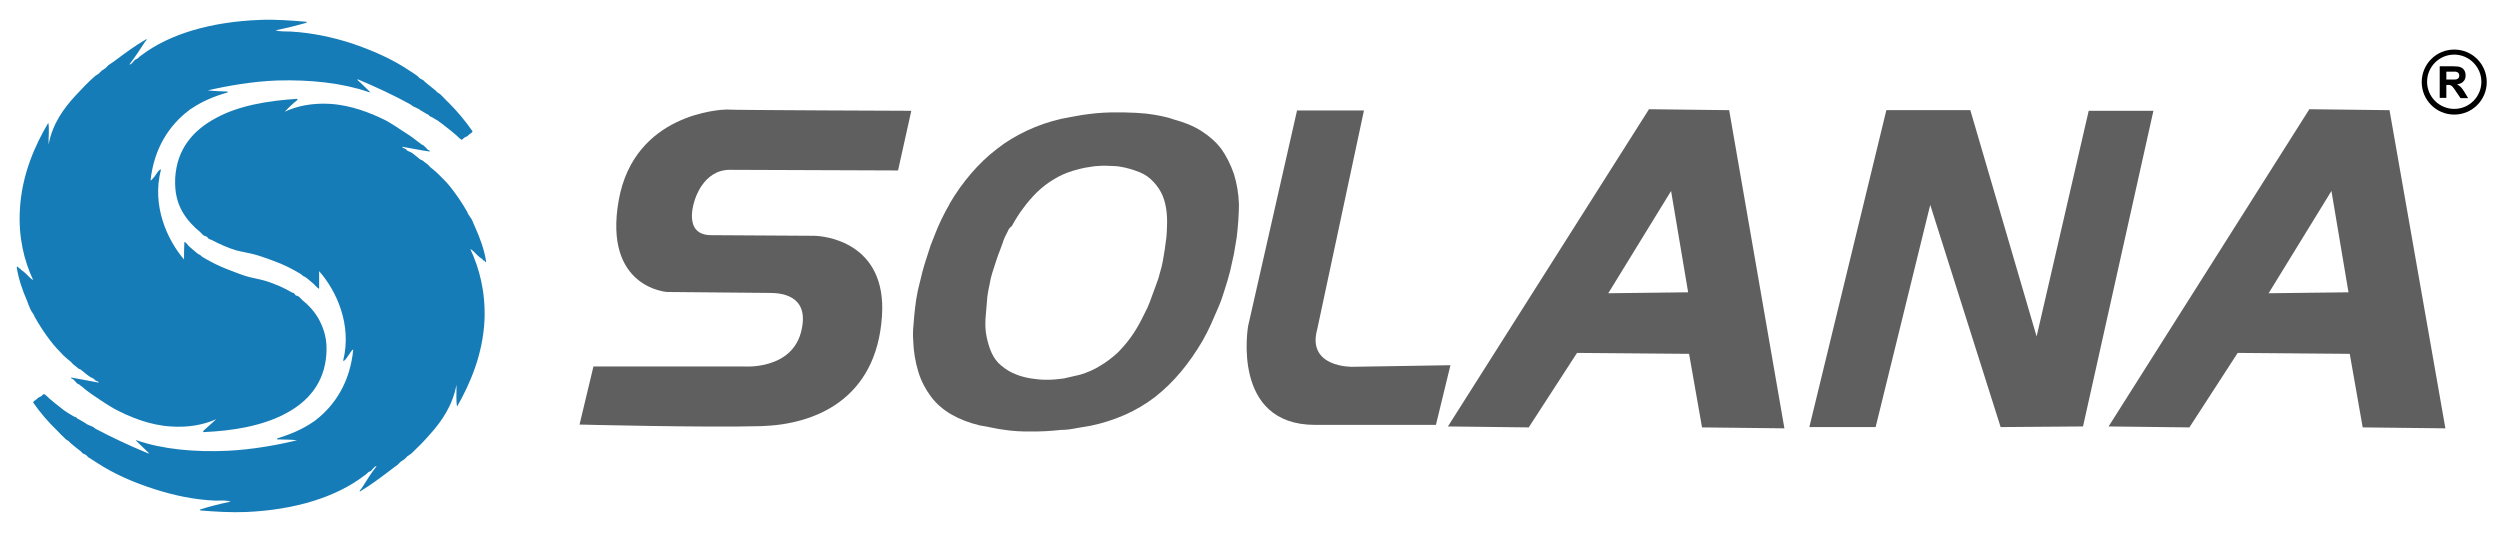 <?xml version="1.0" encoding="utf-8"?>
<!-- Generator: Adobe Illustrator 22.0.0, SVG Export Plug-In . SVG Version: 6.00 Build 0)  -->
<svg version="1.1" id="Capa_1" xmlns="http://www.w3.org/2000/svg" xmlns:xlink="http://www.w3.org/1999/xlink" x="0px" y="0px"
	 viewBox="0 0 792 176" style="enable-background:new 0 0 792 176;" xml:space="preserve">
<style type="text/css">
	.st0{fill:#605F5F;}
	.st1{fill-rule:evenodd;clip-rule:evenodd;fill:#157CB7;}
	.st2{fill:#606060;}
</style>
<g>
	<path class="st0" d="M288.7,35.1L284.5,54c0,0-50-0.2-53.3-0.2c-8.5,0-11.1,9.6-11.1,9.6s-4.1,11.1,5.2,11.1c0,0,30,0.2,32.6,0.2
		c2.6,0,23.2,1.6,21.5,25.6c-1.8,26.1-21,34.2-38.3,34.7c-17.3,0.5-57.5-0.5-57.5-0.5l4.4-18.4h47.6c0,0,15.8,1.3,18.4-11.9
		c2.3-10.9-7-11.4-10.1-11.4c-3.1,0-32.6-0.3-32.6-0.3s-20.2-1.3-15.3-29c4.9-27.7,32.6-28.8,34.2-28.8
		C231.7,34.9,288.7,35.1,288.7,35.1"/>
	<path class="st0" d="M417.3,104.3c-3.4,12.2,11.1,11.9,11.1,11.9l31.1-0.5l-4.6,18.9h-38.3c-26.7,0-21.2-31.3-21.2-31.3l15.5-68.3
		h21.2L417.3,104.3z"/>
	<path class="st0" d="M547.8,34.9l-25.4-0.3l-63.7,100.5l25.6,0.3l15.3-23.6l35.5,0.3l4.1,23.3l26.1,0.3L547.8,34.9z M509.5,92.9
		l19.9-32.4l5.4,32.1L509.5,92.9z"/>
	<path class="st0" d="M757,34.9l-25.4-0.3L668,135.1l25.6,0.3l15.3-23.6l35.5,0.3l4.1,23.3l26.2,0.3L757,34.9z M718.7,92.9
		l19.9-32.4l5.4,32.1L718.7,92.9z"/>
	<polygon class="st0" points="573.2,135.3 594.2,135.3 611.5,64.9 633.8,135.3 659.9,135.1 682.2,35.1 661.7,35.1 645.2,106.6 
		624.2,34.9 597.6,34.9 	"/>
	<g>
		<path class="st1" d="M43.3,139.5c8.1,2.8,18.2,3.8,28.9,3.3c8-0.4,15.5-1.8,21.9-3.3c-1.9-0.3-4.2-0.2-6.3-0.3v-0.3
			c4.2-1.3,8-2.9,11.2-5.1c0.3-0.2,0.7-0.4,1-0.7c6.2-4.8,10.9-12.1,11.9-22.3c-0.1-0.3-0.9,0.8-1.1,1.2c-0.5,0.6-1.1,1.8-1.8,2.3
			h-0.3c2.9-11.5-2.2-22.3-7.6-28.4v5.3c0.1,0.7-0.9-0.4-1.2-0.7c-0.2-0.2-0.4-0.5-0.7-0.7c-0.7-0.6-1.7-1.5-2.6-2.1
			c-0.1-0.1-0.4-0.1-0.5-0.2c-0.2-0.1-0.6-0.6-1-0.8c-0.7-0.4-1.5-0.9-2.3-1.3c-2-1.1-4.3-2.1-6.8-3c-1.7-0.6-3.5-1.3-5.4-1.8
			c-1.9-0.5-3.9-0.8-5.8-1.3c-2.7-0.8-5.3-2-7.8-3.3c-0.2-0.1-0.6-0.2-0.8-0.3c-0.3-0.2-0.4-0.5-0.7-0.7c-0.2-0.2-0.6-0.2-0.8-0.3
			c-0.5-0.3-0.9-0.8-1.3-1.2c-2.1-1.7-4.1-3.8-5.6-6.4c-1.6-2.8-2.5-6.1-2.3-10.6c0.5-9.4,5.8-15.3,12.9-19.1
			c7.1-3.9,16.3-5.5,25.9-6.1c-0.1,0.6-0.6,0.8-1,1.1c-1,0.9-2.1,1.9-3.1,3c4-1.9,8.9-2.8,14.3-2.5c6.7,0.4,13.1,2.9,18,5.4
			c0.9,0.5,1.8,1.1,2.8,1.7c0.6,0.4,1.1,0.7,1.8,1.2c1.6,1,3.3,2.1,4.8,3.3c0.3,0.2,0.5,0.4,0.8,0.6c0.2,0.2,0.4,0.3,0.7,0.5
			c0,0,0.2,0.2,0.2,0.2c0.1,0.1,0.4,0.1,0.5,0.2c0.4,0.3,1,1,1.5,1.5c0.1,0.1,0.8,0.1,0.5,0.5c-2.9-0.4-5.7-1-8.6-1.5
			c-0.2,0.4,0.6,0.4,1,0.7c0.2,0.1,0.3,0.4,0.5,0.5c0.3,0.2,0.9,0.4,1.3,0.6c0.8,0.5,1.9,1.5,2.8,2.2c0.2,0.1,0.5,0.2,0.7,0.3
			c0.4,0.3,1.1,0.9,1.7,1.3c0.4,0.3,0.6,0.7,1,1c0.7,0.6,1.4,1.1,2.1,1.8c1.4,1.4,3,2.9,4.3,4.6c1.7,2.2,3.6,4.9,5.1,7.6
			c0.1,0.2,0.2,0.4,0.3,0.7c0.3,0.5,0.8,1.1,1.2,1.8c0.4,0.8,0.7,1.8,1.2,2.8c1.3,2.9,2.7,6.6,3.3,10.4c0,0.7-0.5-0.2-0.5-0.2
			c-0.2-0.1-0.4,0-0.5-0.2c-0.1-0.1-0.1-0.3-0.2-0.3c-0.4-0.3-0.9-0.6-1.3-1c-0.8-0.7-1.6-1.8-2.5-2.2c2.9,6.2,4.8,13.5,4.5,22.3
			c-0.5,11.1-4.6,20.4-8.7,27.6c-0.4-2-0.1-4.7-0.2-6.9c-1.2,6.5-4.6,11.5-8.4,15.7c-1.9,2.2-3.8,4.1-5.9,6.1
			c-0.4,0.3-0.8,0.5-1.2,0.8c-0.3,0.3-0.7,0.7-1,1c-0.4,0.3-0.8,0.5-1.2,0.8c-0.3,0.3-0.7,0.7-1,1c-0.8,0.6-1.6,1.1-2.3,1.7
			c-3,2.3-6.1,4.6-9.4,6.6c-0.1,0-0.2,0.1-0.2,0.2c-0.2-0.4,0.3-0.7,0.5-1c1.4-2.2,3.1-5,4.8-7.1c-0.5-0.2-1.3,1-1.8,1.5
			c-0.1,0.1-0.5,0.2-0.7,0.3c-0.4,0.3-0.8,0.8-1.3,1.1c-9,6.9-22,10.9-37.4,11.6c-4.9,0.2-10-0.1-14.7-0.5v-0.3
			c3.1-1,6.4-1.8,9.7-2.5c-1.6-0.5-3.3-0.3-4.9-0.3c-6.8-0.3-13.1-1.7-18.8-3.5c-7-2.2-13.4-5-19-8.7c-0.8-0.5-1.6-1-2.5-1.6
			c-0.2-0.2-0.4-0.5-0.7-0.7c-0.3-0.2-0.7-0.3-1-0.5c-0.3-0.2-0.4-0.5-0.7-0.7c-1-0.8-2.1-1.6-3.1-2.5c-0.2-0.2-0.4-0.4-0.7-0.7
			c-0.3-0.2-0.6-0.3-0.8-0.5c-1-0.9-1.9-1.9-2.8-2.8c-2.7-2.6-5.4-5.7-7.6-8.9c0.1-0.4,0.5-0.6,0.8-0.8c0.3-0.2,0.5-0.4,0.8-0.7
			c0.3-0.2,0.7-0.3,1-0.5c0.3-0.3,0.5-0.5,0.8-0.7c0.7,0.3,1.2,1,1.8,1.5c0.6,0.5,1.2,1,1.8,1.5c0.9,0.7,1.8,1.4,2.8,2.2
			c0.4,0.3,0.8,0.5,1.2,0.8c0.1,0.1,0.4,0.2,0.5,0.3c0.1,0.1,0.4,0.2,0.5,0.3c0.1,0.1,0.4,0.2,0.5,0.3c0.2,0.2,0.9,0.4,1.3,0.6
			c0.1,0,0.1,0.3,0.2,0.3c0.7,0.3,1.6,0.9,2.3,1.3c0.2,0.1,0.2,0,0.3,0.2c0.4,0.4,1.7,0.8,2.3,1.1c0.4,0.2,0.6,0.5,1,0.7
			c5.1,2.7,10.9,5.4,16.7,7.8c0.2-0.3-0.5-0.6-0.8-1c-1-0.9-2.2-2.2-3.3-3.2L43.3,139.5z"/>
		<path class="st1" d="M116.6,29.1c-8.1-2.8-18.2-3.9-28.8-3.6c-8,0.3-15.6,1.7-22,3.1c1.9,0.3,4.2,0.3,6.3,0.4v0.3
			c-4.3,1.2-8,2.8-11.3,5c-0.3,0.2-0.7,0.4-1,0.7c-6.2,4.7-11,12-12.1,22.1c0.1,0.3,0.9-0.8,1.2-1.1c0.5-0.6,1.1-1.8,1.8-2.3H51
			c-3,11.5,2,22.3,7.3,28.5c0-1.8,0-3.5,0.1-5.3c-0.1-0.7,0.9,0.4,1.1,0.7c0.2,0.2,0.4,0.5,0.7,0.7c0.7,0.6,1.7,1.5,2.6,2.2
			c0.1,0.1,0.4,0.1,0.5,0.2c0.2,0.1,0.6,0.6,1,0.8c0.7,0.4,1.5,0.9,2.3,1.3c2,1.1,4.3,2.1,6.7,3c1.7,0.6,3.5,1.4,5.4,1.9
			c1.9,0.5,3.9,0.8,5.8,1.4c2.7,0.9,5.3,2,7.7,3.4c0.2,0.2,0.6,0.2,0.8,0.3c0.3,0.2,0.4,0.5,0.6,0.7c0.2,0.2,0.6,0.2,0.8,0.3
			c0.5,0.3,0.9,0.8,1.3,1.2c2.1,1.7,4.1,3.8,5.5,6.5c1.5,2.9,2.5,6.1,2.2,10.6c-0.6,9.4-6,15.3-13.1,19c-7.2,3.8-16.4,5.4-26,5.8
			c0.1-0.6,0.6-0.8,1-1.2c1-0.9,2.1-1.9,3.2-2.9c-4,1.8-9,2.7-14.4,2.3c-6.7-0.4-13-3-17.9-5.6c-0.9-0.5-1.8-1.1-2.8-1.7
			c-0.6-0.4-1.1-0.7-1.8-1.2c-1.5-1-3.2-2.1-4.8-3.4c-0.2-0.2-0.5-0.4-0.8-0.7c-0.2-0.2-0.4-0.2-0.7-0.5c0,0-0.1-0.2-0.2-0.2
			c-0.1-0.1-0.4-0.1-0.5-0.2c-0.4-0.3-0.9-1-1.5-1.5c-0.1-0.1-0.8-0.1-0.5-0.5c2.9,0.5,5.7,1.1,8.6,1.6c0.2-0.4-0.6-0.4-1-0.7
			c-0.2-0.1-0.3-0.4-0.5-0.5c-0.3-0.2-0.9-0.4-1.3-0.7c-0.8-0.5-1.9-1.5-2.8-2.2c-0.2-0.1-0.5-0.2-0.7-0.3c-0.4-0.3-1.1-0.9-1.6-1.3
			c-0.4-0.3-0.6-0.7-1-1c-0.7-0.6-1.4-1.1-2.1-1.8c-1.4-1.4-2.9-3-4.2-4.7c-1.7-2.2-3.5-4.9-5-7.6c-0.1-0.2-0.2-0.4-0.3-0.7
			c-0.3-0.5-0.8-1.1-1.1-1.8c-0.4-0.8-0.7-1.8-1.1-2.8c-1.3-2.9-2.6-6.6-3.2-10.4C5.5,84.1,6,84.9,6,85c0.2,0.1,0.4,0,0.5,0.2
			c0.1,0.1,0.1,0.3,0.2,0.3c0.4,0.3,0.9,0.6,1.3,1c0.8,0.7,1.6,1.8,2.5,2.2c-2.9-6.2-4.7-13.6-4.2-22.3c0.6-11.1,4.8-20.4,9-27.5
			c0.4,2,0,4.7,0.1,6.9c1.2-6.5,4.7-11.4,8.6-15.6c2-2.1,3.8-4.1,6-6c0.3-0.3,0.8-0.5,1.2-0.8c0.3-0.3,0.7-0.7,1-1
			c0.4-0.3,0.8-0.5,1.2-0.8c0.3-0.3,0.7-0.7,1-1c0.8-0.6,1.6-1,2.3-1.6c3.1-2.3,6.2-4.6,9.5-6.5c0.1,0,0.2-0.1,0.2-0.2
			c0.2,0.4-0.3,0.7-0.5,1c-1.4,2.2-3.2,4.9-4.9,7.1c0.5,0.2,1.3-1,1.8-1.5c0.1-0.1,0.5-0.2,0.7-0.3c0.4-0.3,0.8-0.8,1.3-1.1
			c9-6.8,22.1-10.6,37.6-11.2c4.9-0.2,10,0.2,14.7,0.6l0,0.3c-3.1,0.9-6.4,1.7-9.8,2.4c1.6,0.5,3.3,0.3,4.9,0.4
			c6.8,0.4,13.1,1.8,18.8,3.6c6.9,2.3,13.3,5.1,18.9,8.9c0.8,0.5,1.6,1,2.5,1.7c0.2,0.2,0.4,0.5,0.7,0.7c0.3,0.2,0.7,0.3,1,0.5
			c0.2,0.2,0.4,0.5,0.7,0.7c1,0.8,2,1.6,3.1,2.5c0.2,0.2,0.4,0.4,0.7,0.7c0.3,0.2,0.6,0.3,0.8,0.5c1,0.9,1.8,1.9,2.8,2.8
			c2.6,2.6,5.3,5.8,7.5,9c-0.1,0.4-0.5,0.6-0.8,0.8c-0.3,0.2-0.5,0.4-0.8,0.7c-0.3,0.2-0.7,0.3-1,0.5c-0.3,0.2-0.5,0.5-0.8,0.7
			c-0.7-0.3-1.2-1-1.8-1.5c-0.6-0.5-1.2-1-1.8-1.5c-0.9-0.7-1.8-1.4-2.8-2.2c-0.4-0.3-0.8-0.5-1.1-0.8c-0.1-0.1-0.3-0.2-0.5-0.3
			c-0.1-0.1-0.4-0.2-0.5-0.3c-0.1-0.1-0.4-0.2-0.5-0.3c-0.2-0.2-0.9-0.4-1.3-0.7c-0.1,0-0.1-0.3-0.2-0.3c-0.7-0.3-1.6-0.9-2.3-1.3
			c-0.2-0.1-0.2,0-0.3-0.2c-0.4-0.4-1.6-0.8-2.3-1.2c-0.4-0.2-0.6-0.5-1-0.7c-5.1-2.8-10.9-5.5-16.6-7.9c-0.2,0.3,0.5,0.7,0.8,1
			c1,0.9,2.2,2.2,3.3,3.2L116.6,29.1z"/>
	</g>
	<path class="st2" d="M307.7,54.9c2.5-2.9,5.2-5.5,8.1-7.7c2.9-2.3,6.1-4.2,9.5-5.8c3.4-1.6,7.1-2.9,11.1-3.8
		c1.4-0.3,2.9-0.5,4.3-0.8c1.4-0.3,2.9-0.5,4.5-0.7c1.4-0.2,2.9-0.3,4.4-0.4c1.5-0.1,3-0.1,4.4-0.1c1.5,0,3.1,0,4.5,0.1
		c1.5,0,3.1,0.2,4.7,0.3c1.5,0.2,3,0.4,4.4,0.7c1.4,0.3,2.8,0.6,4.1,1.1c3.4,0.9,6.4,2.1,8.9,3.7c2.5,1.6,4.7,3.5,6.4,5.8
		c1.6,2.3,2.9,4.9,3.9,7.8c0.9,2.9,1.5,6.2,1.6,9.7c0,1.6-0.1,3.3-0.2,5c-0.1,1.7-0.3,3.5-0.5,5.3c-0.3,1.8-0.6,3.6-0.9,5.4
		c-0.4,1.8-0.8,3.6-1.2,5.4c-0.5,2-1.1,3.9-1.7,5.8c-0.6,1.9-1.2,3.8-2,5.6c-0.8,1.9-1.6,3.7-2.4,5.5c-0.8,1.8-1.7,3.5-2.6,5.1
		c-2.1,3.6-4.4,6.9-6.9,9.9c-2.5,3-5.2,5.6-8.1,7.9c-3,2.3-6.2,4.2-9.6,5.7c-3.4,1.5-7.1,2.7-11,3.5c-1.6,0.3-3.2,0.5-4.7,0.8
		c-1.5,0.3-3.1,0.5-4.6,0.5c-1.6,0.2-3.3,0.3-4.9,0.4c-1.6,0.1-3.2,0.1-4.7,0.1c-1.4,0-2.8,0-4.2-0.1c-1.4-0.1-2.7-0.2-3.9-0.4
		c-1.4-0.2-2.8-0.4-4.1-0.7c-1.3-0.3-2.5-0.5-3.8-0.7c-3.4-0.8-6.5-2-9.1-3.5c-2.6-1.5-4.8-3.4-6.5-5.7c-1.7-2.3-3.1-4.9-4-7.9
		c-0.9-3-1.5-6.3-1.6-9.9c-0.1-1.5-0.1-3.2,0.1-4.9c0.1-1.7,0.3-3.5,0.5-5.4c0.2-1.8,0.5-3.7,0.9-5.6c0.5-1.9,0.9-3.8,1.4-5.7
		c0.3-1,0.5-1.9,0.8-2.8c0.3-0.9,0.6-1.9,0.9-2.8c0.3-0.9,0.6-1.8,0.9-2.8c0.4-0.9,0.7-1.9,1.1-2.8c0.7-1.9,1.5-3.7,2.3-5.4
		c0.8-1.7,1.7-3.3,2.6-4.9v-0.1C302.9,61,305.2,57.8,307.7,54.9z M319.2,73.4c-0.3,0.6-0.6,1.2-0.9,1.8c-0.3,0.6-0.5,1.3-0.7,1.9
		c-0.2,0.6-0.5,1.3-0.7,1.9c-0.5,1.2-0.9,2.4-1.3,3.6c-0.4,1.2-0.8,2.5-1.2,3.7c-0.4,1.3-0.7,2.5-0.9,3.8c-0.3,1.3-0.5,2.5-0.7,3.8
		c-0.1,1.2-0.2,2.4-0.3,3.6c-0.1,1.2-0.2,2.4-0.3,3.6c-0.1,2.1,0,4,0.4,5.8c0.4,1.8,0.9,3.5,1.6,5c0.7,1.5,1.7,2.9,3.1,4
		c1.3,1.1,2.9,2.1,4.8,2.8c0.7,0.3,1.5,0.5,2.2,0.7c0.8,0.2,1.6,0.4,2.4,0.5c0.7,0.1,1.5,0.2,2.4,0.3c0.9,0.1,1.7,0.1,2.6,0.1
		c0.8,0,1.7,0,2.6-0.1c0.9-0.1,1.8-0.2,2.7-0.3c0.5-0.1,0.9-0.2,1.3-0.3c0.4-0.1,0.8-0.2,1.3-0.3c0.5-0.1,0.9-0.2,1.3-0.3
		c0.4-0.1,0.8-0.2,1.3-0.3c2.3-0.7,4.4-1.6,6.3-2.8c1.9-1.1,3.7-2.5,5.4-4c1.5-1.5,3-3.2,4.3-5c1.3-1.8,2.5-3.8,3.5-5.8
		c0.6-1.2,1.2-2.4,1.8-3.6c0.5-1.2,1-2.4,1.4-3.6c0.5-1.3,0.9-2.5,1.4-3.8c0.5-1.3,0.9-2.5,1.2-3.8c0.4-1.3,0.7-2.5,0.9-3.7
		c0.2-1.2,0.4-2.4,0.6-3.6c0.2-1.3,0.3-2.5,0.5-3.7c0.1-1.2,0.2-2.4,0.2-3.6c0.1-2.1,0-4-0.3-5.8c-0.3-1.8-0.8-3.5-1.6-5
		c-0.8-1.5-1.9-2.9-3.2-4.1c-1.3-1.2-2.9-2.1-4.8-2.7c-0.7-0.3-1.5-0.5-2.2-0.7c-0.8-0.2-1.5-0.4-2.2-0.5c-0.9-0.2-1.8-0.3-2.6-0.3
		c-0.9,0-1.7-0.1-2.5-0.1c-0.9,0-1.8,0-2.6,0.1c-0.9,0-1.7,0.2-2.5,0.3c-0.9,0.1-1.8,0.3-2.7,0.5c-0.9,0.2-1.8,0.5-2.6,0.7
		c-2.3,0.7-4.3,1.6-6.2,2.8c-1.9,1.1-3.6,2.5-5.2,4c-1.5,1.5-3,3.2-4.3,5c-1.4,1.8-2.6,3.8-3.7,5.8l0.1-0.1
		C319.8,72.1,319.5,72.7,319.2,73.4z"/>
	<path d="M777.5,36.3c-5.7,0-10.3-4.6-10.3-10.3c0-5.7,4.6-10.3,10.3-10.3c5.7,0,10.3,4.6,10.3,10.3
		C787.8,31.7,783.2,36.3,777.5,36.3 M777.5,17.3c-4.8,0-8.6,3.9-8.6,8.6c0,4.8,3.9,8.6,8.6,8.6c4.8,0,8.6-3.9,8.6-8.6
		C786.1,21.2,782.2,17.3,777.5,17.3"/>
	<path d="M772.9,31v-10h4.3c1.1,0,1.9,0.1,2.3,0.3c0.5,0.2,0.9,0.5,1.2,1c0.3,0.5,0.4,1,0.4,1.6c0,0.8-0.2,1.4-0.7,1.9
		c-0.4,0.5-1.1,0.8-2,0.9c0.4,0.3,0.8,0.5,1.1,0.8c0.3,0.3,0.7,0.8,1.2,1.6l1.2,2h-2.4l-1.5-2.2c-0.5-0.8-0.9-1.3-1.1-1.5
		c-0.2-0.2-0.4-0.3-0.6-0.4c-0.2-0.1-0.6-0.1-1-0.1H775V31H772.9z M775,25.2h1.5c1,0,1.6,0,1.8-0.1c0.2-0.1,0.4-0.2,0.6-0.4
		c0.1-0.2,0.2-0.5,0.2-0.8c0-0.3-0.1-0.6-0.3-0.8c-0.2-0.2-0.4-0.3-0.8-0.4c-0.2,0-0.7,0-1.5,0H775V25.2z"/>
</g>
</svg>
